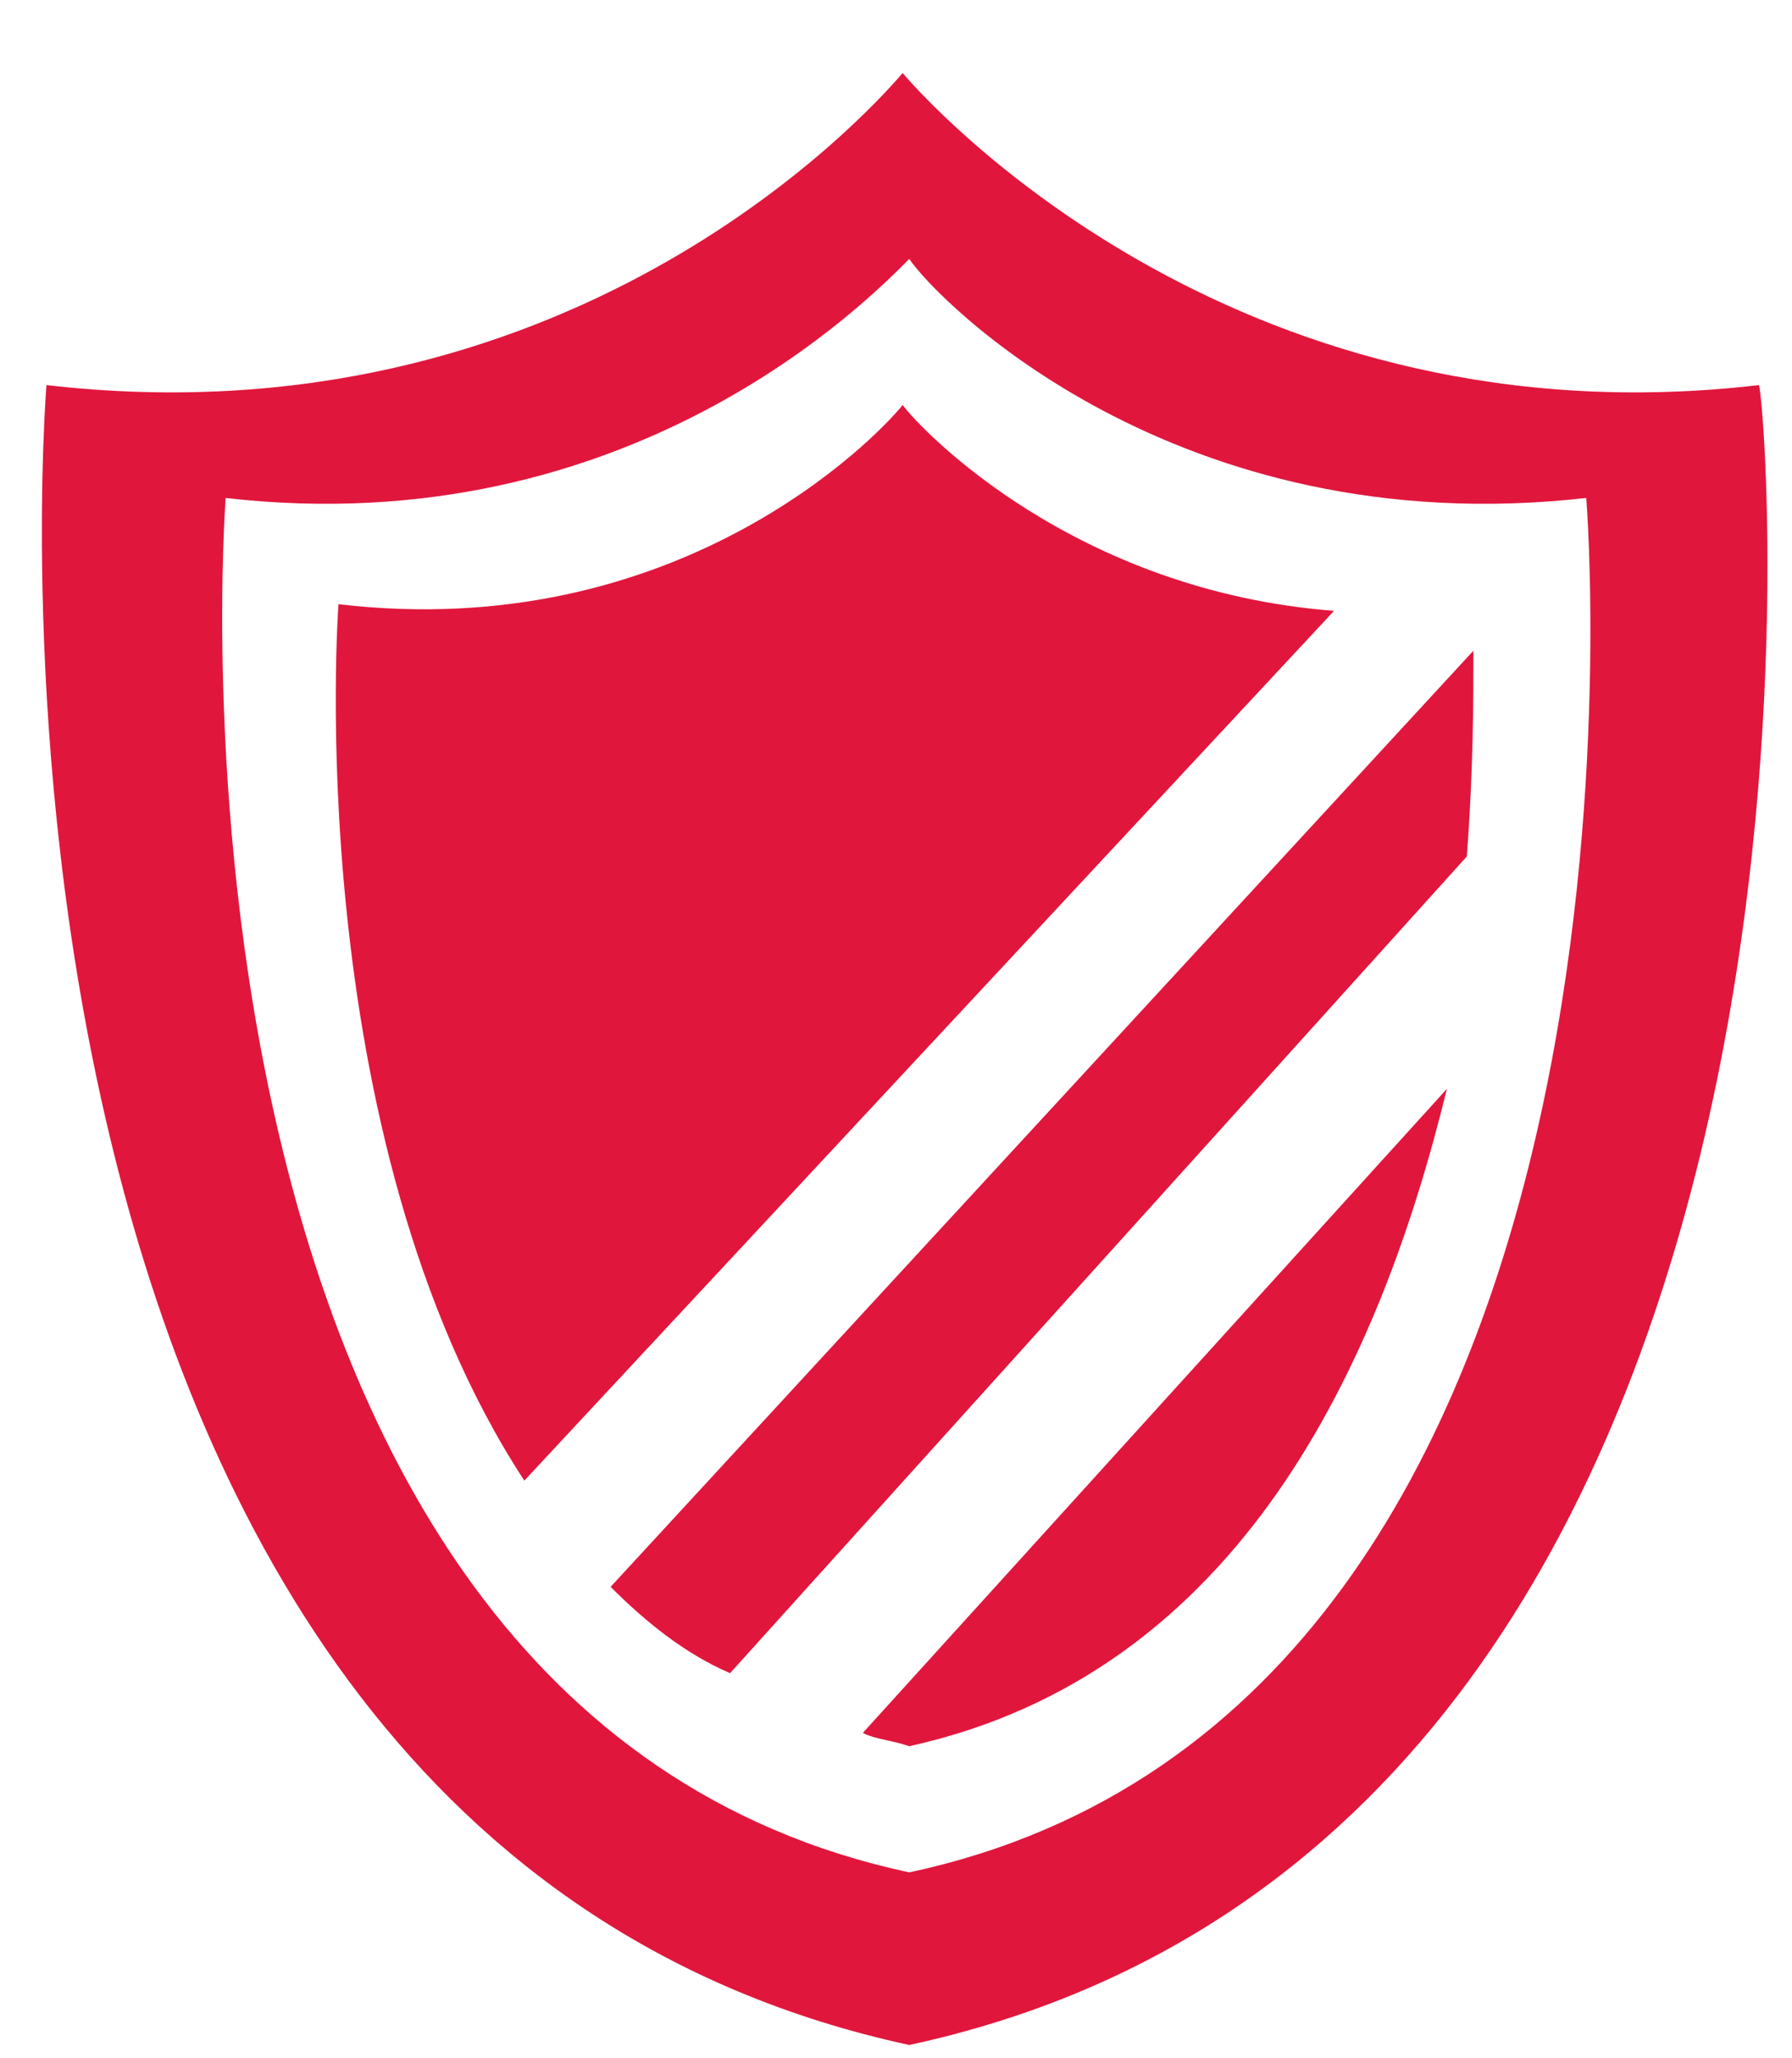 <svg enable-background="new -0.6 -1 27 31" height="31px" version="1.1" viewBox="-0.6 -1 27 31" width="27px" xml:space="preserve" xmlns="http://www.w3.org/2000/svg" xmlns:xlink="http://www.w3.org/1999/xlink"><defs></defs><path clip-rule="evenodd" d="M13.1,29.8L13.1,29.8c-14.8-3.2-13-25-13-25  C7.9,5.7,12.4,0.8,13,0.1V0c0,0,0,0,0,0c0,0,0,0,0,0v0.1c0.6,0.7,5.2,5.6,12.9,4.7C26,4.8,27.9,26.6,13.1,29.8z M23.3,6.5  c-6.2,0.7-9.8-3-10.2-3.6V2.8c0,0,0,0,0,0c0,0,0,0,0,0v0.1C12.5,3.5,8.9,7.2,2.8,6.5c0,0-1.4,18.2,10.3,20.7h0  C24.8,24.7,23.3,6.5,23.3,6.5z M13.1,25.3L13.1,25.3c-0.3-0.1-0.5-0.1-0.7-0.2l8.8-9.7C20.2,19.5,18.1,24.2,13.1,25.3z M8.6,22.9  l13-14.1c0,0.7,0,1.8-0.1,3.1L10.4,24.2C9.7,23.9,9.1,23.4,8.6,22.9z M4.5,8.1c5.1,0.6,8.1-2.5,8.5-3V5c0,0,0,0,0,0c0,0,0,0,0,0v0.1  c0.3,0.4,2.6,2.8,6.5,3.1L7.3,21.3C3.9,16.1,4.5,8.1,4.5,8.1z" fill="#e1163d" fill-rule="evenodd" opacity="1" original-fill="#e77181"></path></svg>